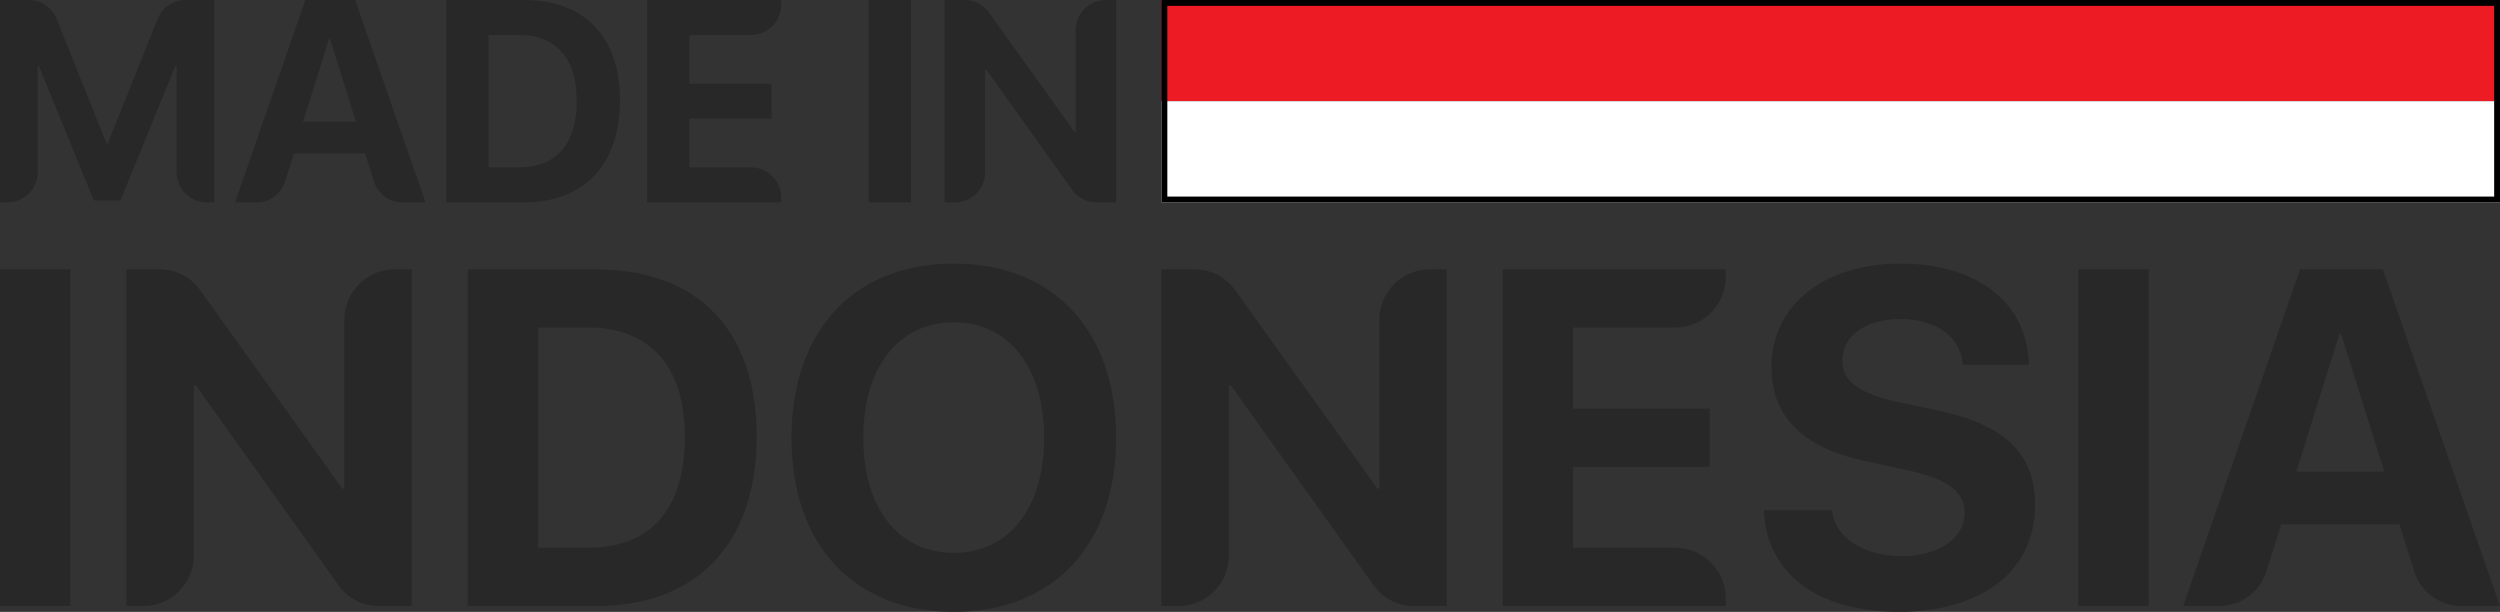 <?xml version="1.0" encoding="UTF-8"?>
<!DOCTYPE svg PUBLIC "-//W3C//DTD SVG 1.1//EN" "http://www.w3.org/Graphics/SVG/1.1/DTD/svg11.dtd">
<!-- Creator: CorelDRAW -->
<svg xmlns="http://www.w3.org/2000/svg" xml:space="preserve" width="120mm" height="29.369mm" version="1.1" style="shape-rendering:geometricPrecision; text-rendering:geometricPrecision; image-rendering:optimizeQuality; fill-rule:evenodd; clip-rule:evenodd"
viewBox="0 0 11986.67 2933.61"
 xmlns:xlink="http://www.w3.org/1999/xlink"
 xmlns:xodm="http://www.corel.com/coreldraw/odm/2003">
 <rect x="0" y="0" width="11986.67" height="2933.61" fill="#333333" stroke="none"/>
 <defs>
  <style type="text/css">
   <![CDATA[
    .fil3 {fill:black}
    .fil1 {fill:#ED1C24}
    .fil2 {fill:white}
    .fil0 {fill:#282828;fill-rule:nonzero}
   ]]>
  </style>
 </defs>
 <g id="Layer_x0020_1">
  <g id="_2357346296832">
   <path class="fil0" d="M8033.12 2626.28l-490.33 0 0 -388.27 654.41 0 0 -19.09 0 -259.6 -654.41 0 0 -389.04 490.33 0c132.81,0 241.14,-108.33 241.14,-241.14l0 -37.56 -1068.96 0 0 1614.15 1068.96 0 0 -38.32c0,-132.81 -108.33,-241.14 -241.14,-241.14zm-7695.62 279.46l0 -1614.15 -337.49 0 0 1614.15 337.49 0zm591.75 -241.13l0 -816.01 10.31 0 682.64 956.13c46.72,65.43 115.86,101.02 196.24,101.02l155.72 0 0 -1614.15 -82.23 0c-132.8,0 -241.14,108.33 -241.14,241.14l0 810.28 -9.16 0 -681.47 -950.76c-46.74,-65.21 -115.77,-100.66 -195.98,-100.66l-157.91 0 0 1614.15 81.85 0c132.81,0 241.14,-108.33 241.14,-241.13zm1313.31 -1373.02l0 1614.15 616.19 0c484.08,0 769.26,-300.84 769.26,-813.2 0,-512.33 -285.18,-800.96 -769.26,-800.96l-616.19 0zm337.49 278.7l238.22 0c297.79,0 465.37,185.55 465.37,523.41 0,348.94 -163.39,532.59 -465.37,532.59l-238.22 0 0 -1056zm1993.24 -306.57c-478.74,0 -778.43,321.07 -778.43,835.7 0,513.12 299.7,834.19 778.43,834.19 477.62,0 778.45,-321.07 778.45,-834.19 0,-514.63 -300.84,-835.7 -778.45,-835.7zm0 281.75c263.83,0 432.95,214.94 432.95,553.95 0,337.49 -169.12,551.31 -432.95,551.31 -265.32,0 -434.07,-213.81 -434.07,-551.31 0,-339.01 169.88,-553.95 434.07,-553.95zm1318.68 1119.14l0 -816.01 10.31 0 682.64 956.13c46.72,65.43 115.86,101.02 196.24,101.02l155.72 0 0 -1614.15 -82.23 0c-132.8,0 -241.13,108.33 -241.13,241.14l0 810.28 -9.17 0 -681.47 -950.76c-46.74,-65.21 -115.77,-100.66 -195.98,-100.66l-157.9 0 0 1614.15 81.84 0c132.81,0 241.14,-108.33 241.14,-241.13zm2565.55 -218.54c10.31,303.13 257.31,487.54 645.58,487.54 400.48,0 654.36,-197.75 654.36,-511.2 0,-245.87 -140.88,-384.44 -464.24,-453.93l-195.84 -41.23c-185.56,-42.76 -263.81,-98.51 -263.81,-198.14 0,-119.88 111.85,-199.3 278.31,-199.3 169.12,0 288.62,82.86 299.7,219.54l316.49 0c-5.34,-292.08 -241.27,-485.63 -617.33,-485.63 -360.01,0 -617.32,196.99 -617.32,494.41 0,235.94 146.59,387.11 443.99,450.87l210.38 45.82c194.7,43.52 271.83,101.94 271.83,206.91 0,118.36 -122.94,204.65 -303.13,204.65 -179.07,0 -317.64,-87.05 -333.3,-220.3l-325.65 0zm1844.38 459.67l0 -1614.15 -337.49 0 0 1614.15 337.49 0zm1502.53 0l182.24 0 -561.59 -1614.15 -397.06 0 -560.45 1614.15 169.8 0c107.01,0 197.86,-66.62 230.01,-168.67l70.14 -222.65 566.96 0 69.87 222.45c32.08,102.16 122.97,168.87 230.06,168.87zm-587.42 -1305.3l7.64 0 206.91 660.86 -421.48 0 206.93 -660.86z"/>
   <path class="fil0" d="M1027.42 970.5l0 -970.5 -137.17 0c-60.47,0 -112.1,34.91 -134.59,91.06l-239.19 597.1 -5.51 0 -239.19 -597.1c-22.49,-56.15 -74.11,-91.06 -134.59,-91.06l-137.17 0 0 970.5 35.9 0c79.84,0 144.98,-65.14 144.98,-144.99l0 -510.13 5.28 0 263.73 645.7 127.64 0 263.74 -645.7 5.27 0 0 510.13c0,79.85 65.14,144.99 144.99,144.99l35.89 0zm2573.25 -168.02l-294.81 0 0 -233.45 393.46 0 0 -11.48 0 -156.09 -393.46 0 0 -233.9 294.81 0c79.85,0 144.99,-65.14 144.99,-144.99l0 -22.57 -642.71 0 0 970.5 642.71 0 0 -23.04c0,-79.85 -65.14,-144.98 -144.99,-144.98zm-1669.84 168.02l109.57 0 -337.65 -970.5 -238.72 0 -336.97 970.5 102.1 0c64.33,0 118.96,-40.06 138.29,-101.42l42.17 -133.87 340.88 0 42.01 133.75c19.29,61.42 73.94,101.54 138.33,101.54zm-353.18 -784.81l4.58 0 124.41 397.34 -253.42 0 124.42 -397.34zm561.69 -185.69l0 970.5 370.48 0c291.05,0 462.52,-180.88 462.52,-488.94 0,-308.04 -171.47,-481.56 -462.52,-481.56l-370.48 0zm202.91 167.56l143.23 0c179.04,0 279.8,111.56 279.8,314.69 0,209.81 -98.23,320.22 -279.8,320.22l-143.23 0 0 -634.91zm2025.48 802.94l0 -970.5 -202.91 0 0 970.5 202.91 0zm355.78 -144.99l0 -490.61 6.2 0 410.43 574.86c28.09,39.35 69.66,60.74 117.99,60.74l93.63 0 0 -970.5 -49.44 0c-79.85,0 -144.98,65.13 -144.98,144.98l0 487.18 -5.51 0 -409.73 -571.64c-28.1,-39.21 -69.6,-60.51 -117.83,-60.51l-94.94 0 0 970.5 49.22 0c79.85,0 144.98,-65.14 144.98,-144.99z"/>
   <g>
    <rect class="fil1" x="5568.98" y="0" width="6417.68" height="485.25"/>
    <rect class="fil2" x="5568.98" y="485.25" width="6417.68" height="485.25"/>
   </g>
   <path class="fil3" d="M5568.99 0l6417.68 0 0 970.49 -6417.68 0 0 -970.49zm6389.71 27.97l-6361.74 0 0 914.55 6361.74 0 0 -914.55z"/>
  </g>
 </g>
</svg>
